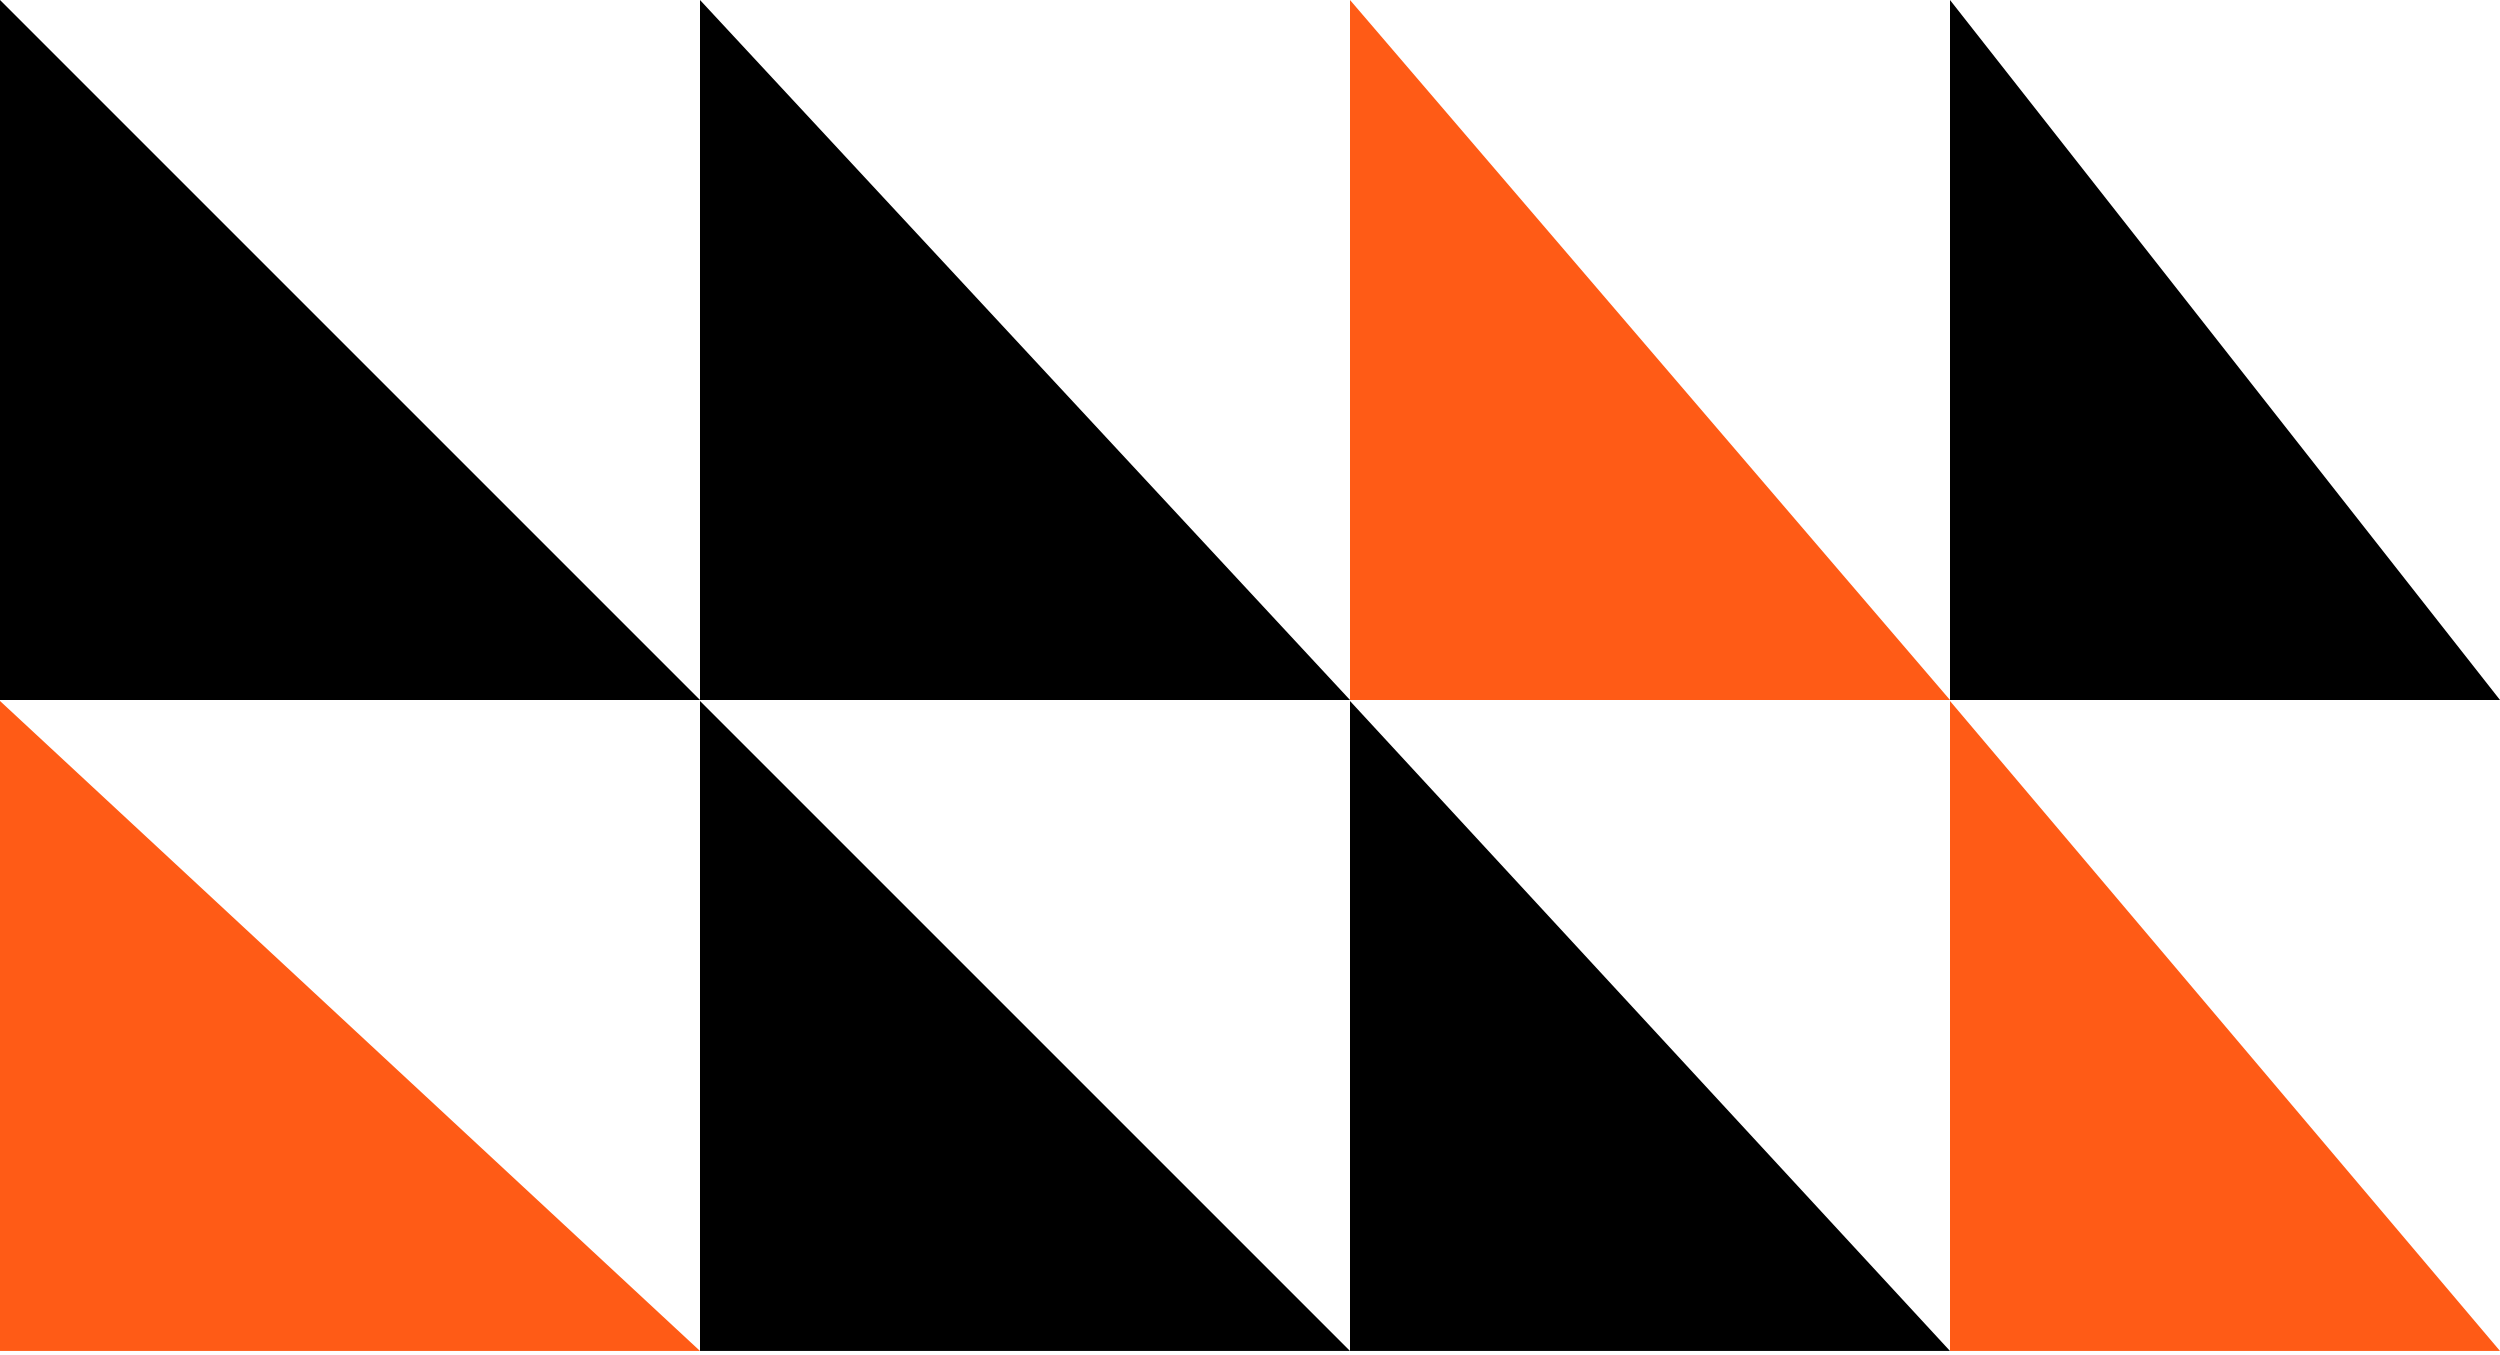 <svg width="107" height="58" viewBox="0 0 107 58" fill="none" xmlns="http://www.w3.org/2000/svg">
<path d="M0 0L29.96 29.959H0V0Z" fill="black"/>
<path d="M29.96 0L57.78 29.959H29.96V0Z" fill="black"/>
<path d="M57.78 0L83.46 29.959H57.78V0Z" fill="#FF5B16"/>
<path d="M83.46 0L107 29.959H83.46V0Z" fill="black"/>
<path d="M0 30.002L29.96 57.821H0V30.002Z" fill="#FF5B16"/>
<path d="M29.96 30.002L57.78 57.821H29.96V30.002Z" fill="black"/>
<path d="M57.78 30.002L83.46 57.821H57.78V30.002Z" fill="black"/>
<path d="M83.46 30.002L107 57.821H83.46V30.002Z" fill="#FF5B16"/>
</svg>
